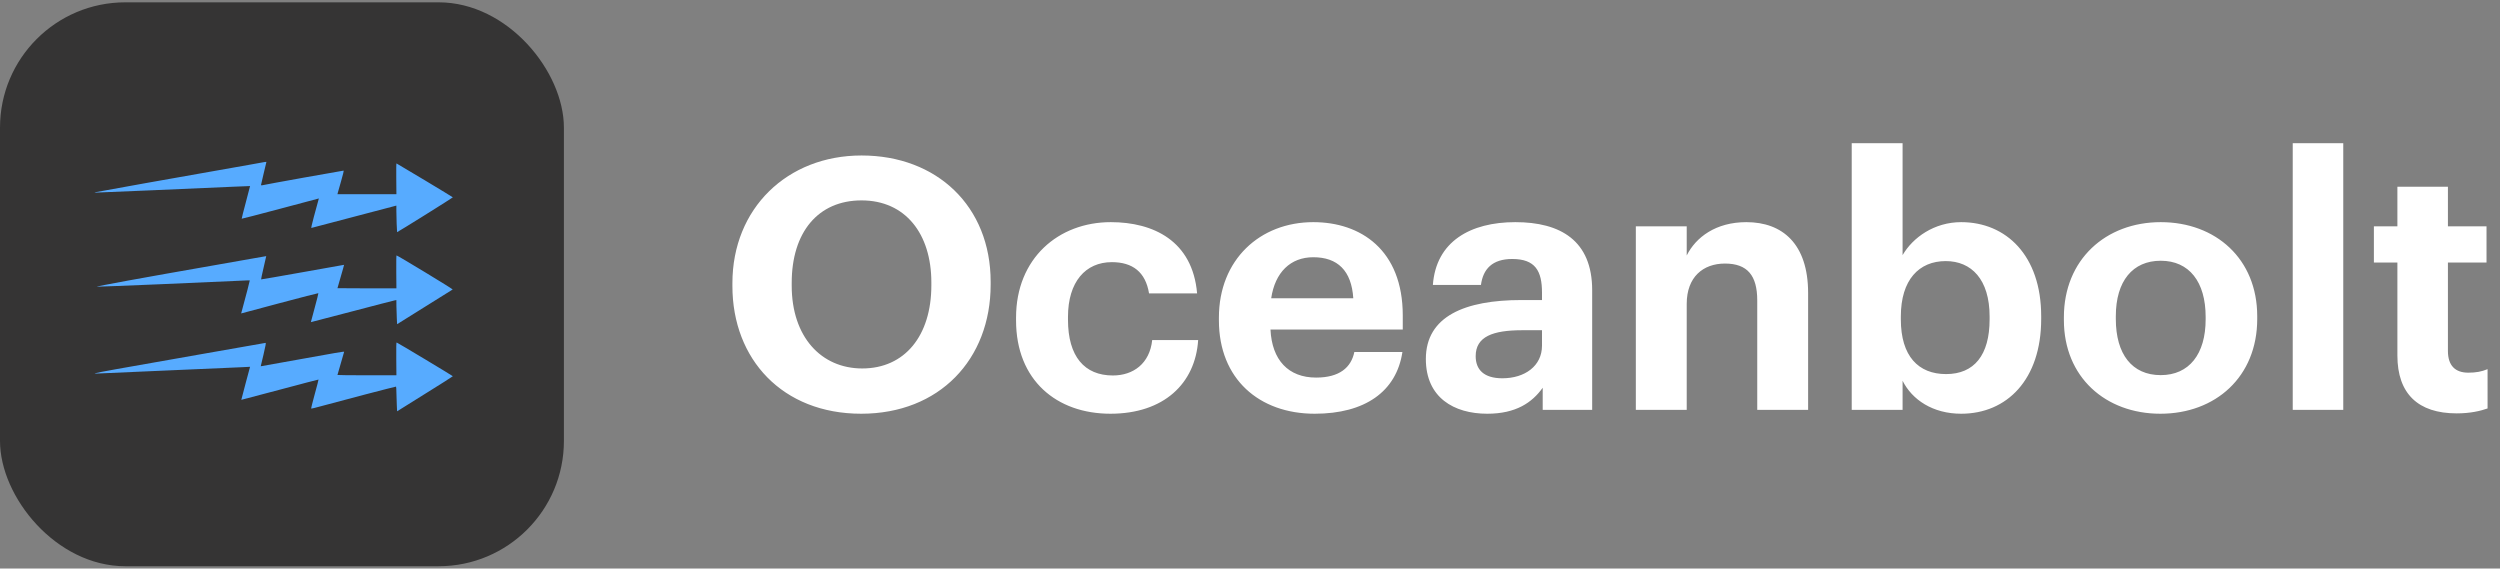 <svg width="299" height="68" viewBox="0 0 299 68" fill="none" xmlns="http://www.w3.org/2000/svg">
<rect x="0" y="0" width="299" height="68" fill="#808080" stroke="none"/>
<rect y="0.278" width="67.444" height="67.444" rx="14.988" fill="#353434"/>
<path d="M29.733 19.723C28.644 19.92 26.798 20.246 25.628 20.449C22.664 20.96 11.403 22.972 11.333 23.003C11.304 23.021 11.373 23.034 11.496 23.034C11.717 23.04 24.242 22.498 27.893 22.332C28.993 22.277 29.902 22.246 29.908 22.252C29.913 22.264 29.686 23.138 29.401 24.197C29.116 25.261 28.894 26.141 28.906 26.159C28.924 26.172 31.002 25.636 33.535 24.959L38.135 23.735L38.025 24.141C37.966 24.363 37.745 25.163 37.541 25.919C37.303 26.812 37.198 27.279 37.244 27.261C37.32 27.23 46.73 24.756 47.19 24.646L47.405 24.59V25.249C47.405 25.95 47.469 27.735 47.492 27.765C47.516 27.796 54.16 23.649 54.16 23.6C54.16 23.569 47.557 19.6 47.417 19.544C47.394 19.538 47.382 20.363 47.394 21.378L47.411 23.224H43.882H40.36L40.395 23.077C40.412 23.003 40.593 22.369 40.791 21.68C41.023 20.88 41.134 20.418 41.093 20.406C41.035 20.394 31.672 22.074 31.352 22.16C31.264 22.178 31.218 22.166 31.218 22.117C31.218 22.074 31.363 21.452 31.538 20.732C31.713 20.018 31.858 19.409 31.858 19.391C31.858 19.329 31.922 19.323 29.733 19.723Z" fill="#57ABFF"/>
<path d="M47.394 32.516L47.411 34.485H43.882C41.943 34.485 40.36 34.479 40.36 34.467C40.36 34.461 40.54 33.833 40.761 33.07C40.983 32.307 41.163 31.679 41.151 31.673C41.146 31.667 38.916 32.061 36.202 32.553C33.483 33.039 31.247 33.427 31.229 33.415C31.218 33.396 31.346 32.762 31.526 32.012C31.707 31.261 31.847 30.64 31.841 30.633C31.835 30.627 31.072 30.756 30.141 30.929C29.215 31.095 27.223 31.446 25.715 31.71C17.15 33.205 11.304 34.27 11.601 34.288C11.903 34.307 25.372 33.741 28.83 33.569C29.389 33.538 29.861 33.525 29.873 33.538C29.89 33.556 29.442 35.279 28.953 37.076L28.842 37.488L33.442 36.258C35.975 35.587 38.06 35.045 38.077 35.064C38.094 35.082 37.897 35.87 37.64 36.805C37.378 37.747 37.175 38.522 37.18 38.528C37.186 38.534 39.387 37.962 42.077 37.254C44.762 36.547 47.062 35.95 47.184 35.931L47.405 35.888L47.411 36.621C47.417 37.021 47.434 37.667 47.458 38.06L47.493 38.774L50.782 36.719C52.593 35.593 54.102 34.645 54.142 34.621C54.2 34.584 47.551 30.547 47.423 30.547C47.399 30.547 47.382 31.433 47.394 32.516Z" fill="#57ABFF"/>
<path d="M47.394 42.915L47.411 44.884H43.883C41.944 44.884 40.36 44.866 40.36 44.847C40.36 44.81 41.105 42.226 41.158 42.078C41.181 42.011 40.523 42.128 33.658 43.364L31.183 43.807L31.515 42.411C31.76 41.371 31.824 41.008 31.765 41.008C31.725 41.008 28.237 41.617 24.015 42.368C19.794 43.112 15.229 43.918 13.866 44.158C12.504 44.398 11.368 44.62 11.333 44.651C11.304 44.681 11.49 44.688 11.77 44.669C12.043 44.651 14.873 44.521 18.058 44.392C23.91 44.14 27.515 43.986 29.064 43.912L29.908 43.869L29.378 45.838C29.087 46.921 28.854 47.813 28.86 47.82C28.86 47.826 30.933 47.278 33.46 46.607C35.993 45.931 38.072 45.383 38.095 45.395C38.112 45.401 37.908 46.183 37.646 47.13C37.384 48.078 37.192 48.859 37.221 48.872C37.245 48.884 37.775 48.755 38.392 48.583C40.744 47.937 47.248 46.238 47.365 46.238C47.388 46.238 47.411 46.577 47.411 46.989C47.417 47.407 47.435 48.072 47.458 48.466L47.493 49.192L50.824 47.112C52.658 45.974 54.16 45.02 54.16 44.995C54.16 44.958 47.563 40.995 47.435 40.959C47.394 40.946 47.382 41.568 47.394 42.915Z" fill="#57ABFF"/>
<path d="M103.123 44.068C108.201 44.068 111.39 40.166 111.39 34.123V33.787C111.39 27.954 108.284 23.967 103.039 23.967C97.835 23.967 94.688 27.786 94.688 33.829V34.164C94.688 40.291 98.213 44.068 103.123 44.068ZM102.997 49.482C93.597 49.482 87.596 42.977 87.596 34.206V33.871C87.596 24.932 94.142 18.596 103.039 18.596C112.061 18.596 118.482 24.68 118.482 33.703V34.039C118.482 42.977 112.355 49.482 102.997 49.482ZM132.809 49.482C126.388 49.482 121.52 45.495 121.52 38.319V37.983C121.52 30.891 126.598 26.569 132.851 26.569C137.929 26.569 142.629 28.793 143.174 35.088H137.425C137.006 32.528 135.453 31.353 132.977 31.353C129.83 31.353 127.731 33.703 127.731 37.899V38.235C127.731 42.641 129.704 44.907 133.103 44.907C135.537 44.907 137.509 43.481 137.803 40.669H143.3C142.965 45.873 139.188 49.482 132.809 49.482ZM157.238 49.482C150.607 49.482 145.781 45.327 145.781 38.319V37.983C145.781 31.059 150.691 26.569 157.07 26.569C162.735 26.569 167.771 29.884 167.771 37.731V39.41H151.95C152.118 43.061 154.09 45.159 157.406 45.159C160.217 45.159 161.602 43.942 161.98 42.096H167.729C167.016 46.838 163.239 49.482 157.238 49.482ZM152.034 35.675H161.854C161.644 32.36 159.966 30.765 157.07 30.765C154.342 30.765 152.496 32.57 152.034 35.675ZM177.876 49.482C173.889 49.482 170.532 47.551 170.532 42.935C170.532 37.815 175.232 35.885 181.947 35.885H184.423V35.004C184.423 32.402 183.625 30.975 180.856 30.975C178.464 30.975 177.372 32.192 177.121 34.081H171.372C171.749 28.877 175.862 26.569 181.233 26.569C186.605 26.569 190.424 28.751 190.424 34.71V49.02H184.507V46.376C183.248 48.139 181.317 49.482 177.876 49.482ZM179.681 45.243C182.366 45.243 184.423 43.774 184.423 41.34V39.494H182.073C178.548 39.494 176.491 40.249 176.491 42.599C176.491 44.194 177.456 45.243 179.681 45.243ZM195.646 49.02V27.072H201.731V30.555C202.822 28.373 205.214 26.569 208.865 26.569C213.188 26.569 216.251 29.171 216.251 35.046V49.02H210.166V35.927C210.166 32.947 208.991 31.521 206.305 31.521C203.704 31.521 201.731 33.115 201.731 36.347V49.02H195.646ZM234.558 49.482C231.158 49.482 228.682 47.803 227.549 45.537V49.02H221.465V17.127H227.549V30.514C228.766 28.415 231.326 26.569 234.558 26.569C239.929 26.569 244.126 30.555 244.126 37.815V38.151C244.126 45.411 240.013 49.482 234.558 49.482ZM232.753 44.74C236.11 44.74 237.957 42.474 237.957 38.193V37.857C237.957 33.409 235.775 31.227 232.711 31.227C229.522 31.227 227.34 33.451 227.34 37.857V38.193C227.34 42.599 229.438 44.74 232.753 44.74ZM258.424 44.865C261.823 44.865 263.795 42.348 263.795 38.193V37.899C263.795 33.703 261.823 31.185 258.424 31.185C255.067 31.185 253.052 33.619 253.052 37.815V38.151C253.052 42.348 254.983 44.865 258.424 44.865ZM258.382 49.482C251.835 49.482 246.841 45.117 246.841 38.277V37.941C246.841 31.059 251.835 26.569 258.424 26.569C265.012 26.569 269.964 30.975 269.964 37.815V38.151C269.964 45.075 264.97 49.482 258.382 49.482ZM274.211 49.02V17.127H280.254V49.02H274.211ZM293.821 49.44C289.204 49.44 286.728 47.09 286.728 42.516V31.395H283.917V27.072H286.728V22.33H292.771V27.072H297.388V31.395H292.771V41.97C292.771 43.733 293.653 44.572 295.205 44.572C296.129 44.572 296.8 44.446 297.513 44.152V48.852C296.674 49.146 295.457 49.44 293.821 49.44Z" fill="white"/>
</svg>
